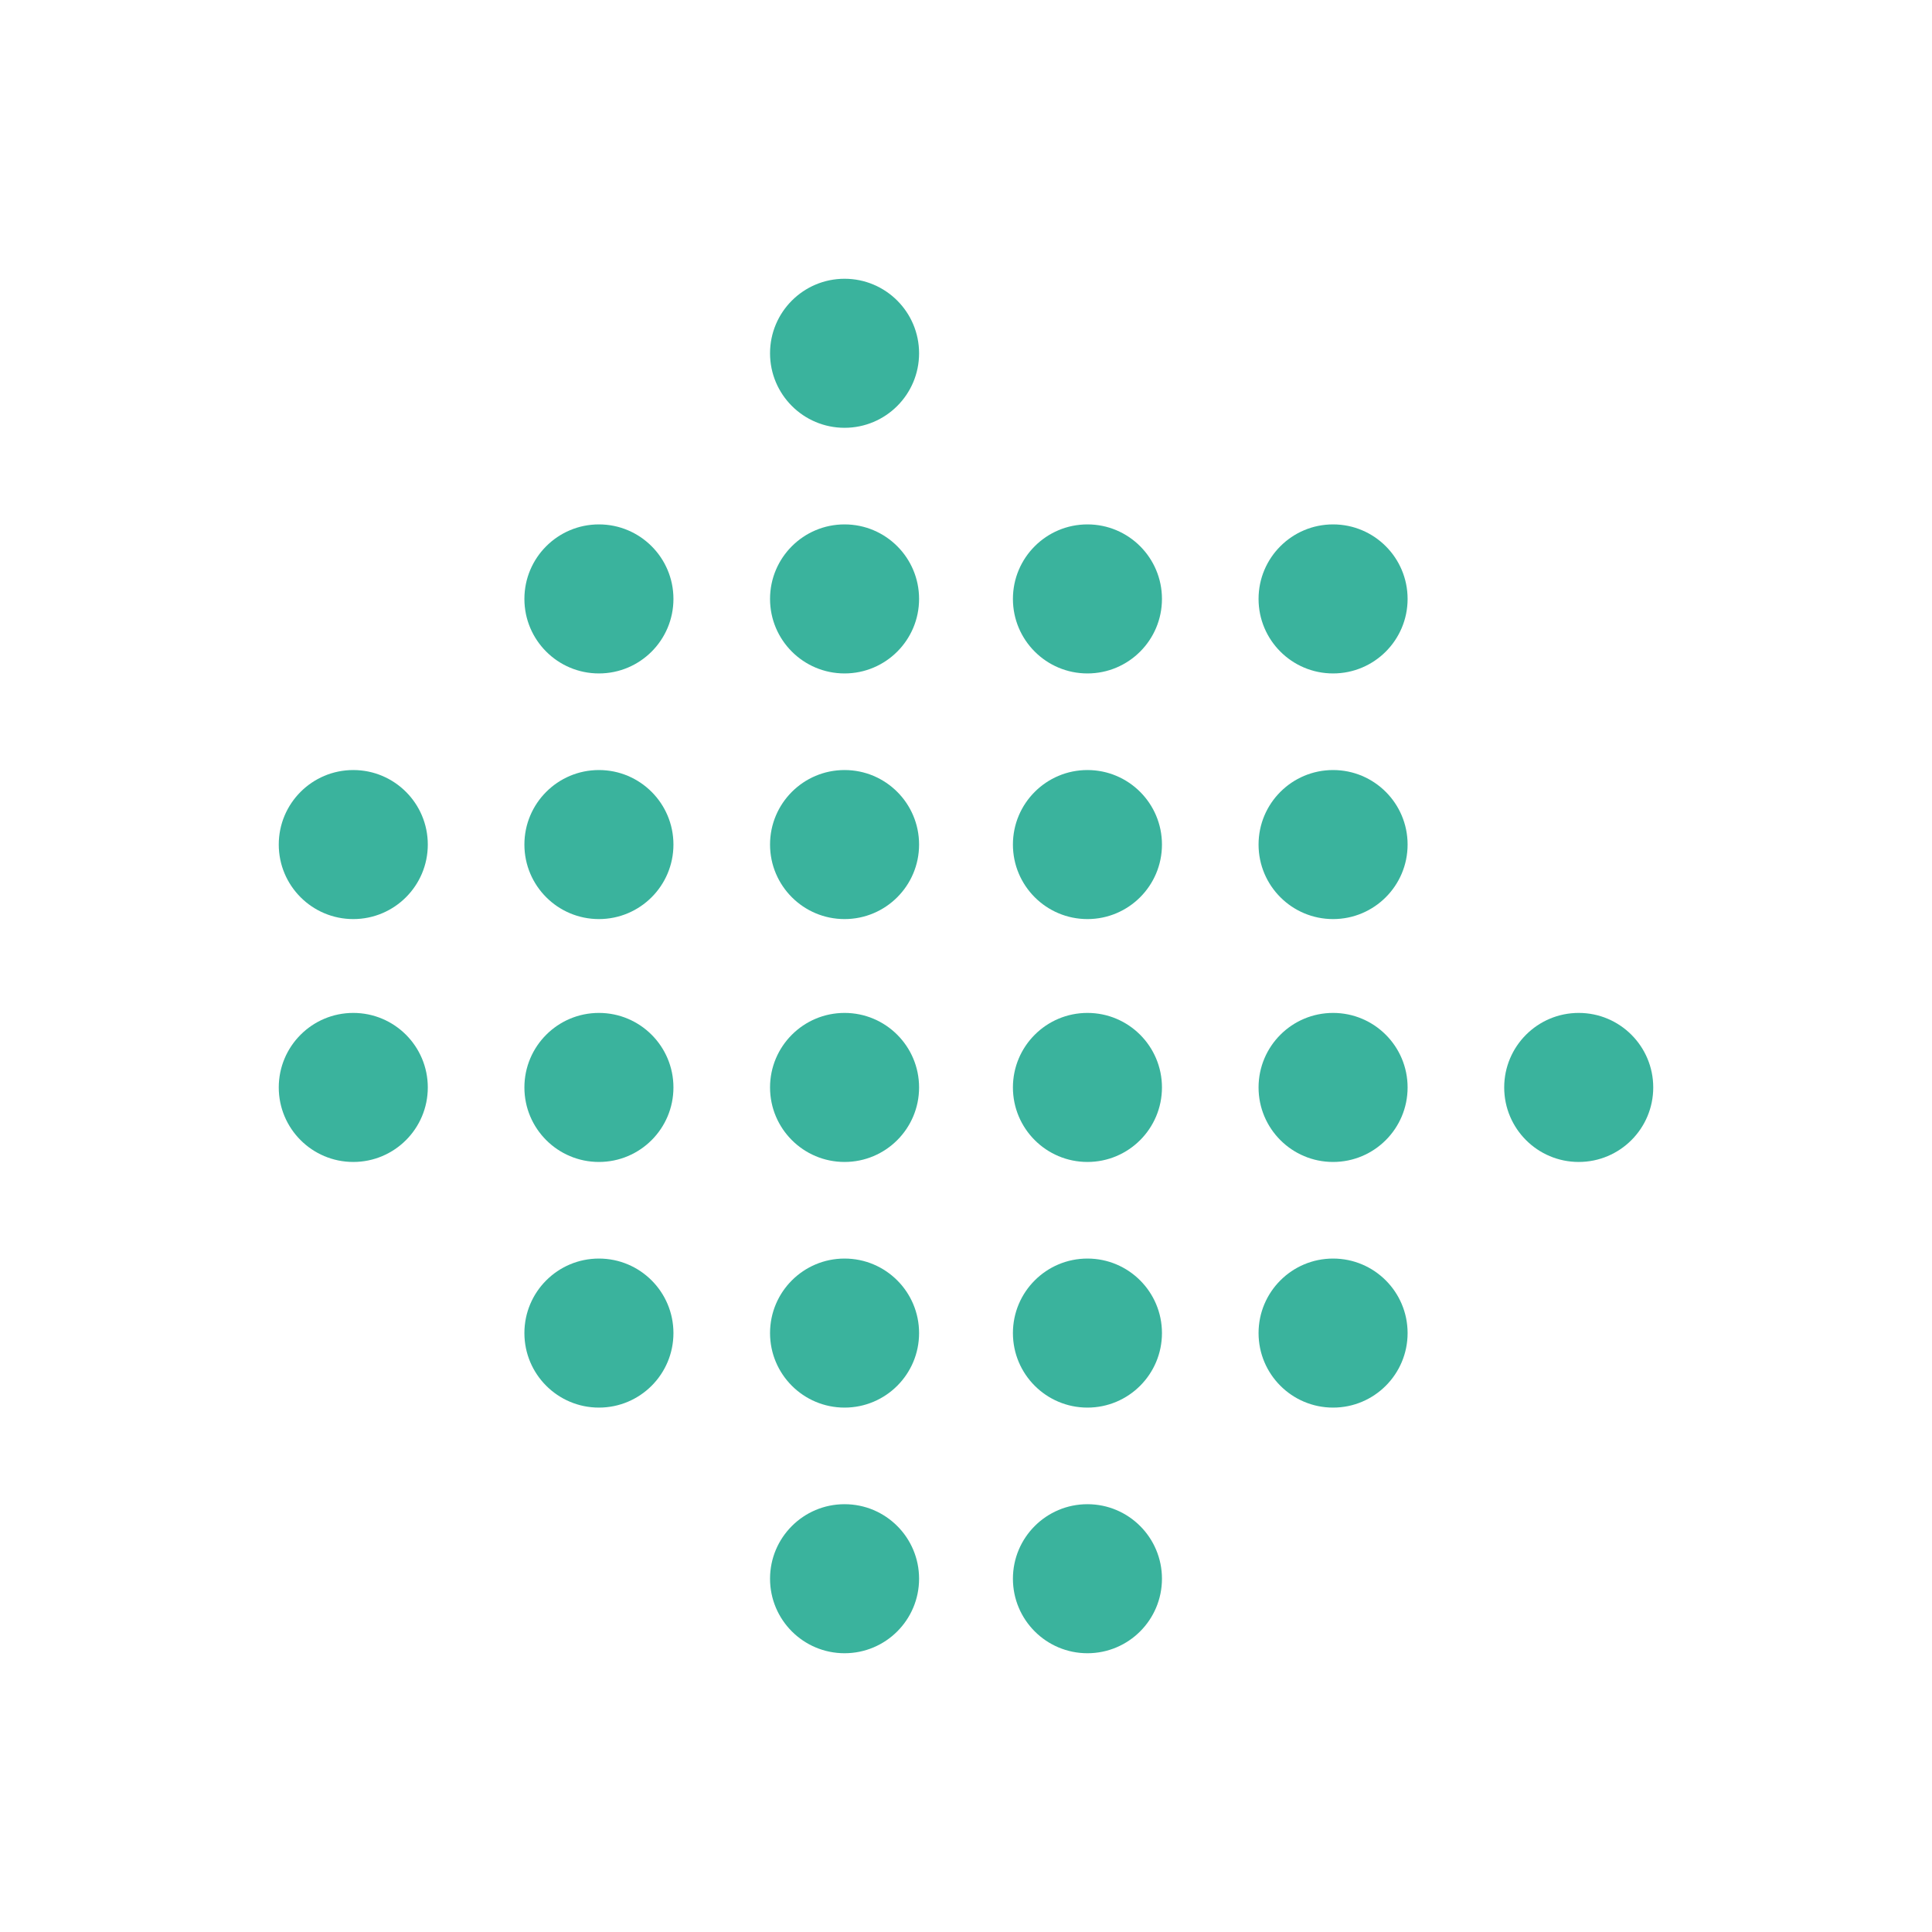 <?xml version="1.0" encoding="utf-8"?>
<!-- Generator: Adobe Illustrator 23.0.1, SVG Export Plug-In . SVG Version: 6.00 Build 0)  -->
<svg version="1.1" id="Layer_1" xmlns="http://www.w3.org/2000/svg" xmlns:xlink="http://www.w3.org/1999/xlink" x="0px" y="0px"
	 viewBox="0 0 70 70" style="enable-background:new 0 0 70 70;" xml:space="preserve">
<style type="text/css">
	.st0{fill:#3AB39D;}
</style>
<g>
	<circle class="st0" cx="30.6" cy="57.2" r="2.7"/>
	<circle class="st0" cx="39.4" cy="57.2" r="2.7"/>
	<circle class="st0" cx="21.7" cy="48.3" r="2.7"/>
	<circle class="st0" cx="30.6" cy="48.3" r="2.7"/>
	<circle class="st0" cx="39.4" cy="48.3" r="2.7"/>
	<circle class="st0" cx="48.3" cy="48.3" r="2.7"/>
	<circle class="st0" cx="12.8" cy="39.4" r="2.7"/>
	<circle class="st0" cx="21.7" cy="39.4" r="2.7"/>
	<circle class="st0" cx="30.6" cy="39.4" r="2.7"/>
	<circle class="st0" cx="39.4" cy="39.4" r="2.7"/>
	<circle class="st0" cx="48.3" cy="39.4" r="2.7"/>
	<circle class="st0" cx="57.2" cy="39.4" r="2.7"/>
	<circle class="st0" cx="12.8" cy="30.6" r="2.7"/>
	<circle class="st0" cx="21.7" cy="30.6" r="2.7"/>
	<circle class="st0" cx="30.6" cy="30.6" r="2.7"/>
	<circle class="st0" cx="39.4" cy="30.6" r="2.7"/>
	<circle class="st0" cx="48.3" cy="30.6" r="2.7"/>
	<circle class="st0" cx="21.7" cy="21.7" r="2.7"/>
	<circle class="st0" cx="30.6" cy="21.7" r="2.7"/>
	<circle class="st0" cx="39.4" cy="21.7" r="2.7"/>
	<circle class="st0" cx="48.3" cy="21.7" r="2.7"/>
	<circle class="st0" cx="30.6" cy="12.8" r="2.7"/>
</g>
</svg>
